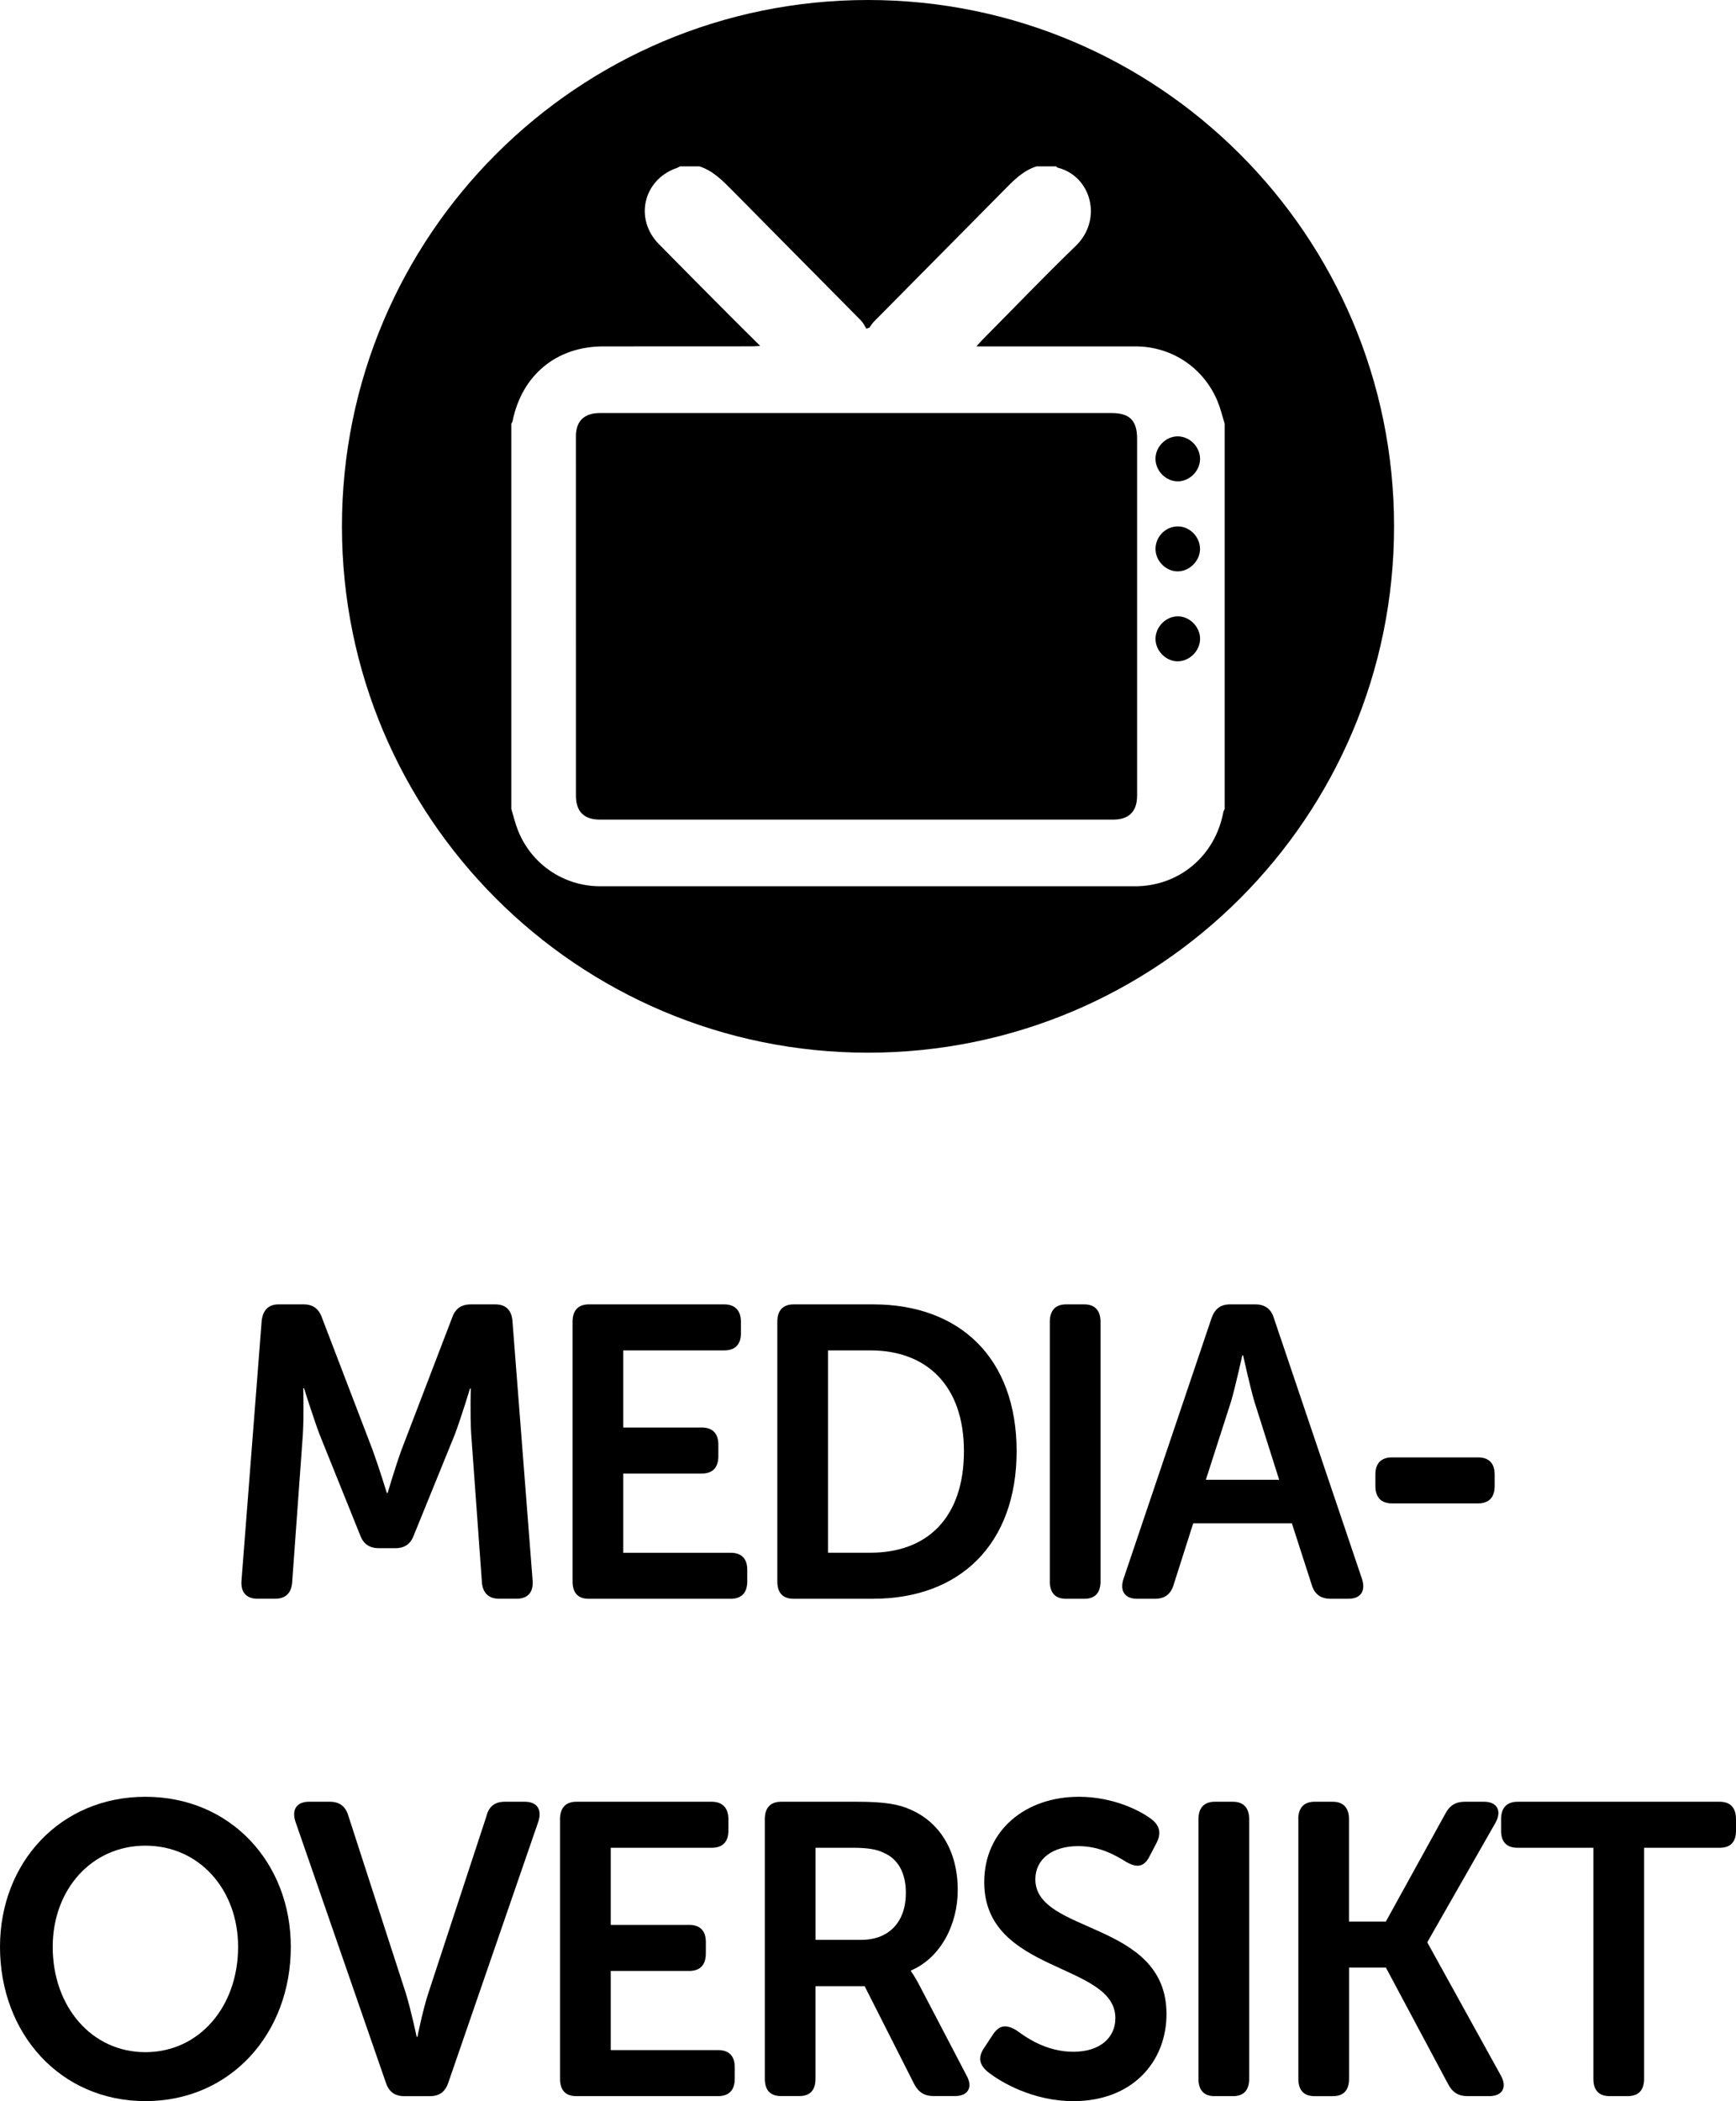 <!-- Generator: Adobe Illustrator 24.2.3, SVG Export Plug-In  -->
<svg version="1.1" xmlns="http://www.w3.org/2000/svg" xmlns:xlink="http://www.w3.org/1999/xlink" x="0px" y="0px"
	 width="53.546px" height="64.773px" viewBox="0 0 53.546 64.773"
	 style="overflow:visible;enable-background:new 0 0 53.546 64.773;" xml:space="preserve">
<defs>
</defs>
<g>
	<path d="M36.319,16.228c-0.373,0.007-0.678,0.32-0.678,0.695c0,0.377,0.334,0.704,0.704,0.691c0.367-0.013,0.678-0.342,0.669-0.707
		C37.005,16.535,36.683,16.221,36.319,16.228z"/>
	<path d="M34.281,12.733c-2.621,0-5.242,0-7.864,0c-2.638,0-5.275,0-7.913,0c-0.482,0-0.74,0.246-0.74,0.713
		c-0.001,3.695-0.001,7.389,0.001,11.084c0,0.492,0.249,0.737,0.741,0.737c5.275,0.001,10.551,0.001,15.826,0
		c0.49,0,0.74-0.249,0.741-0.738c0.001-3.67,0.001-7.341,0-11.011C35.072,12.961,34.84,12.733,34.281,12.733z"/>
	<path d="M36.325,14.839c0.373,0.002,0.7-0.333,0.69-0.707c-0.009-0.371-0.329-0.683-0.696-0.68
		c-0.365,0.003-0.683,0.329-0.679,0.696C35.645,14.52,35.959,14.837,36.325,14.839z"/>
	<path d="M26.773,0c-8.961,0-16.226,7.264-16.226,16.226c0,8.961,7.264,16.226,16.226,16.226s16.226-7.264,16.226-16.226
		C42.999,7.264,35.734,0,26.773,0z M37.774,24.939c-0.014,0.032-0.035,0.062-0.041,0.096c-0.253,1.353-1.364,2.287-2.727,2.287
		c-5.496,0.001-10.992,0.001-16.488,0c-1.129,0-2.127-0.676-2.544-1.728c-0.084-0.211-0.135-0.436-0.202-0.655
		c0-3.959,0-7.918,0-11.877c0.013-0.025,0.032-0.049,0.037-0.075c0.286-1.424,1.356-2.308,2.797-2.308
		c1.54,0,3.079-0.001,4.619-0.002c0.059,0,0.117-0.007,0.222-0.015c-0.336-0.333-0.638-0.63-0.937-0.931
		c-0.73-0.734-1.462-1.468-2.188-2.206c-0.769-0.782-0.476-1.998,0.561-2.349c0.031-0.011,0.059-0.031,0.089-0.047
		c0.201,0,0.401,0,0.602,0c0.415,0.135,0.709,0.433,1.007,0.735c1.323,1.342,2.652,2.677,3.976,4.017
		c0.069,0.07,0.111,0.167,0.165,0.251c0.031-0.01,0.062-0.02,0.094-0.031c0.047-0.063,0.088-0.133,0.143-0.189
		c1.32-1.334,2.643-2.666,3.962-4.001c0.312-0.316,0.612-0.644,1.052-0.782c0.2,0,0.401,0,0.602,0
		c0.016,0.013,0.029,0.034,0.047,0.039c1.046,0.264,1.393,1.605,0.563,2.409c-0.981,0.949-1.928,1.935-2.89,2.906
		c-0.053,0.053-0.101,0.111-0.179,0.196c0.113,0,0.182,0,0.251,0c1.553,0,3.107,0,4.66,0c1.118,0,2.109,0.663,2.535,1.71
		c0.088,0.217,0.142,0.449,0.212,0.674C37.774,17.021,37.774,20.98,37.774,24.939z"/>
	<path d="M36.326,19c-0.366,0.003-0.682,0.322-0.685,0.691c-0.003,0.375,0.331,0.707,0.7,0.696c0.366-0.011,0.679-0.337,0.675-0.702
		C37.011,19.318,36.689,18.997,36.326,19z"/>
</g>
<g>
	<path d="M8.071,40.722c0.036-0.332,0.208-0.511,0.525-0.511h0.77c0.293,0,0.477,0.141,0.574,0.435l1.552,4.051
		c0.196,0.537,0.44,1.329,0.44,1.329h0.024c0,0,0.233-0.793,0.428-1.329l1.552-4.051c0.098-0.294,0.281-0.435,0.587-0.435h0.757
		c0.318,0,0.502,0.179,0.526,0.511l0.623,8.014c0.024,0.345-0.146,0.549-0.489,0.549h-0.55c-0.318,0-0.502-0.179-0.526-0.511
		l-0.33-4.563c-0.037-0.601-0.012-1.406-0.012-1.406h-0.025c0,0-0.268,0.882-0.464,1.406l-1.259,3.094
		c-0.098,0.281-0.281,0.422-0.574,0.422h-0.513c-0.305,0-0.489-0.141-0.587-0.422l-1.247-3.094
		c-0.196-0.524-0.477-1.419-0.477-1.419H9.354c0,0,0.024,0.818-0.012,1.419l-0.33,4.563c-0.024,0.332-0.196,0.511-0.525,0.511h-0.55
		c-0.342,0-0.513-0.205-0.489-0.549L8.071,40.722z"/>
	<path d="M17.66,40.748c0-0.345,0.171-0.537,0.501-0.537h4.179c0.33,0,0.513,0.192,0.513,0.537v0.358
		c0,0.345-0.183,0.524-0.513,0.524h-3.116v2.377h2.42c0.33,0,0.513,0.179,0.513,0.525v0.358c0,0.358-0.183,0.537-0.513,0.537h-2.42
		v2.441h3.312c0.33,0,0.513,0.179,0.513,0.524v0.358c0,0.358-0.183,0.537-0.513,0.537h-4.375c-0.33,0-0.501-0.179-0.501-0.537
		V40.748z"/>
	<path d="M23.976,40.748c0-0.345,0.171-0.537,0.501-0.537h2.456c2.677,0,4.424,1.662,4.424,4.525c0,2.863-1.748,4.55-4.424,4.55
		h-2.456c-0.33,0-0.501-0.179-0.501-0.537V40.748z M26.848,47.867c1.76,0,2.884-1.086,2.884-3.131c0-2.02-1.149-3.106-2.884-3.106
		H25.54v6.237H26.848z"/>
	<path d="M32.381,40.748c0-0.345,0.171-0.537,0.501-0.537h0.562c0.33,0,0.501,0.192,0.501,0.537v8.002
		c0,0.358-0.171,0.537-0.501,0.537h-0.562c-0.33,0-0.501-0.179-0.501-0.537V40.748z"/>
	<path d="M37.366,40.646c0.098-0.294,0.281-0.435,0.574-0.435h0.782c0.293,0,0.489,0.141,0.574,0.435l2.713,8.026
		c0.123,0.371-0.036,0.614-0.415,0.614h-0.562c-0.293,0-0.489-0.14-0.574-0.434l-0.611-1.892h-3.043l-0.599,1.879
		c-0.086,0.307-0.281,0.447-0.574,0.447h-0.562c-0.379,0-0.537-0.243-0.415-0.614L37.366,40.646z M39.455,45.618l-0.77-2.429
		c-0.146-0.511-0.342-1.406-0.342-1.406h-0.025c0,0-0.196,0.894-0.342,1.406l-0.782,2.429H39.455z"/>
	<path d="M42.423,45.81v-0.358c0-0.345,0.183-0.524,0.514-0.524h2.652c0.33,0,0.513,0.179,0.513,0.524v0.358
		c0,0.358-0.183,0.537-0.513,0.537h-2.652C42.606,46.346,42.423,46.168,42.423,45.81z"/>
</g>
<g>
	<path d="M4.485,55.391c2.627,0,4.485,2.032,4.485,4.627c0,2.671-1.857,4.755-4.485,4.755S0,62.689,0,60.018
		C0,57.423,1.857,55.391,4.485,55.391z M4.485,63.264c1.662,0,2.859-1.406,2.859-3.247c0-1.764-1.197-3.119-2.859-3.119
		s-2.859,1.355-2.859,3.119C1.625,61.858,2.823,63.264,4.485,63.264z"/>
	<path d="M9.113,56.158c-0.122-0.37,0.037-0.614,0.416-0.614h0.647c0.293,0,0.489,0.141,0.574,0.448l1.772,5.47
		c0.159,0.524,0.33,1.329,0.33,1.329h0.024c0,0,0.159-0.805,0.33-1.329l1.797-5.47c0.073-0.307,0.269-0.448,0.562-0.448h0.624
		c0.379,0,0.537,0.243,0.415,0.614l-2.774,8.04c-0.098,0.294-0.281,0.422-0.574,0.422h-0.782c-0.293,0-0.477-0.128-0.574-0.422
		L9.113,56.158z"/>
	<path d="M17.274,56.081c0-0.345,0.171-0.537,0.501-0.537h4.179c0.33,0,0.513,0.192,0.513,0.537v0.358
		c0,0.345-0.183,0.524-0.513,0.524h-3.116v2.377h2.42c0.33,0,0.513,0.179,0.513,0.525v0.358c0,0.358-0.183,0.537-0.513,0.537h-2.42
		V63.2h3.312c0.33,0,0.513,0.179,0.513,0.524v0.358c0,0.358-0.183,0.537-0.513,0.537h-4.375c-0.33,0-0.501-0.179-0.501-0.537V56.081
		z"/>
	<path d="M23.59,56.081c0-0.345,0.171-0.537,0.501-0.537h2.346c0.856,0,1.283,0.077,1.65,0.243c0.88,0.383,1.454,1.252,1.454,2.479
		c0,1.073-0.537,2.096-1.442,2.479v0.025c0,0,0.11,0.141,0.281,0.473l1.43,2.735c0.208,0.37,0.049,0.639-0.355,0.639h-0.659
		c-0.281,0-0.465-0.115-0.599-0.371l-1.527-3.016h-1.516v2.85c0,0.358-0.171,0.537-0.501,0.537h-0.562
		c-0.33,0-0.501-0.179-0.501-0.537V56.081z M26.572,59.801c0.843,0,1.369-0.549,1.369-1.444c0-0.575-0.208-1.035-0.684-1.24
		c-0.208-0.102-0.477-0.154-0.941-0.154h-1.161v2.838H26.572z"/>
	<path d="M30.369,63.111l0.269-0.409c0.196-0.281,0.403-0.294,0.709-0.115c0.281,0.205,0.905,0.665,1.76,0.665
		c0.807,0,1.296-0.422,1.296-1.036c0-1.725-4.045-1.367-4.045-4.192c0-1.598,1.271-2.633,2.921-2.633c1.027,0,1.87,0.409,2.236,0.69
		c0.269,0.205,0.305,0.448,0.159,0.729l-0.22,0.422c-0.183,0.37-0.44,0.319-0.696,0.179c-0.354-0.218-0.831-0.499-1.503-0.499
		c-0.806,0-1.32,0.409-1.32,1.023c0,1.7,4.045,1.265,4.045,4.154c0,1.47-1.051,2.685-2.872,2.685c-1.234,0-2.236-0.575-2.664-0.921
		C30.247,63.673,30.125,63.456,30.369,63.111z"/>
	<path d="M36.966,56.081c0-0.345,0.171-0.537,0.501-0.537h0.562c0.33,0,0.501,0.192,0.501,0.537v8.002
		c0,0.358-0.171,0.537-0.501,0.537h-0.562c-0.33,0-0.501-0.179-0.501-0.537V56.081z"/>
	<path d="M40.045,56.081c0-0.345,0.171-0.537,0.501-0.537h0.562c0.33,0,0.501,0.192,0.501,0.537v3.157h1.137l1.833-3.323
		c0.134-0.256,0.318-0.371,0.599-0.371h0.599c0.403,0,0.55,0.281,0.355,0.64l-2.102,3.681v0.025l2.261,4.09
		c0.208,0.37,0.049,0.639-0.354,0.639h-0.672c-0.281,0-0.465-0.115-0.599-0.371l-1.918-3.591h-1.137v3.426
		c0,0.358-0.171,0.537-0.501,0.537h-0.562c-0.33,0-0.501-0.179-0.501-0.537V56.081z"/>
	<path d="M49.147,56.963h-2.334c-0.342,0-0.513-0.179-0.513-0.524v-0.358c0-0.345,0.171-0.537,0.513-0.537h6.232
		c0.33,0,0.501,0.192,0.501,0.537v0.358c0,0.345-0.171,0.524-0.501,0.524h-2.334v7.119c0,0.358-0.171,0.537-0.513,0.537h-0.55
		c-0.33,0-0.501-0.179-0.501-0.537V56.963z"/>
</g>
</svg>